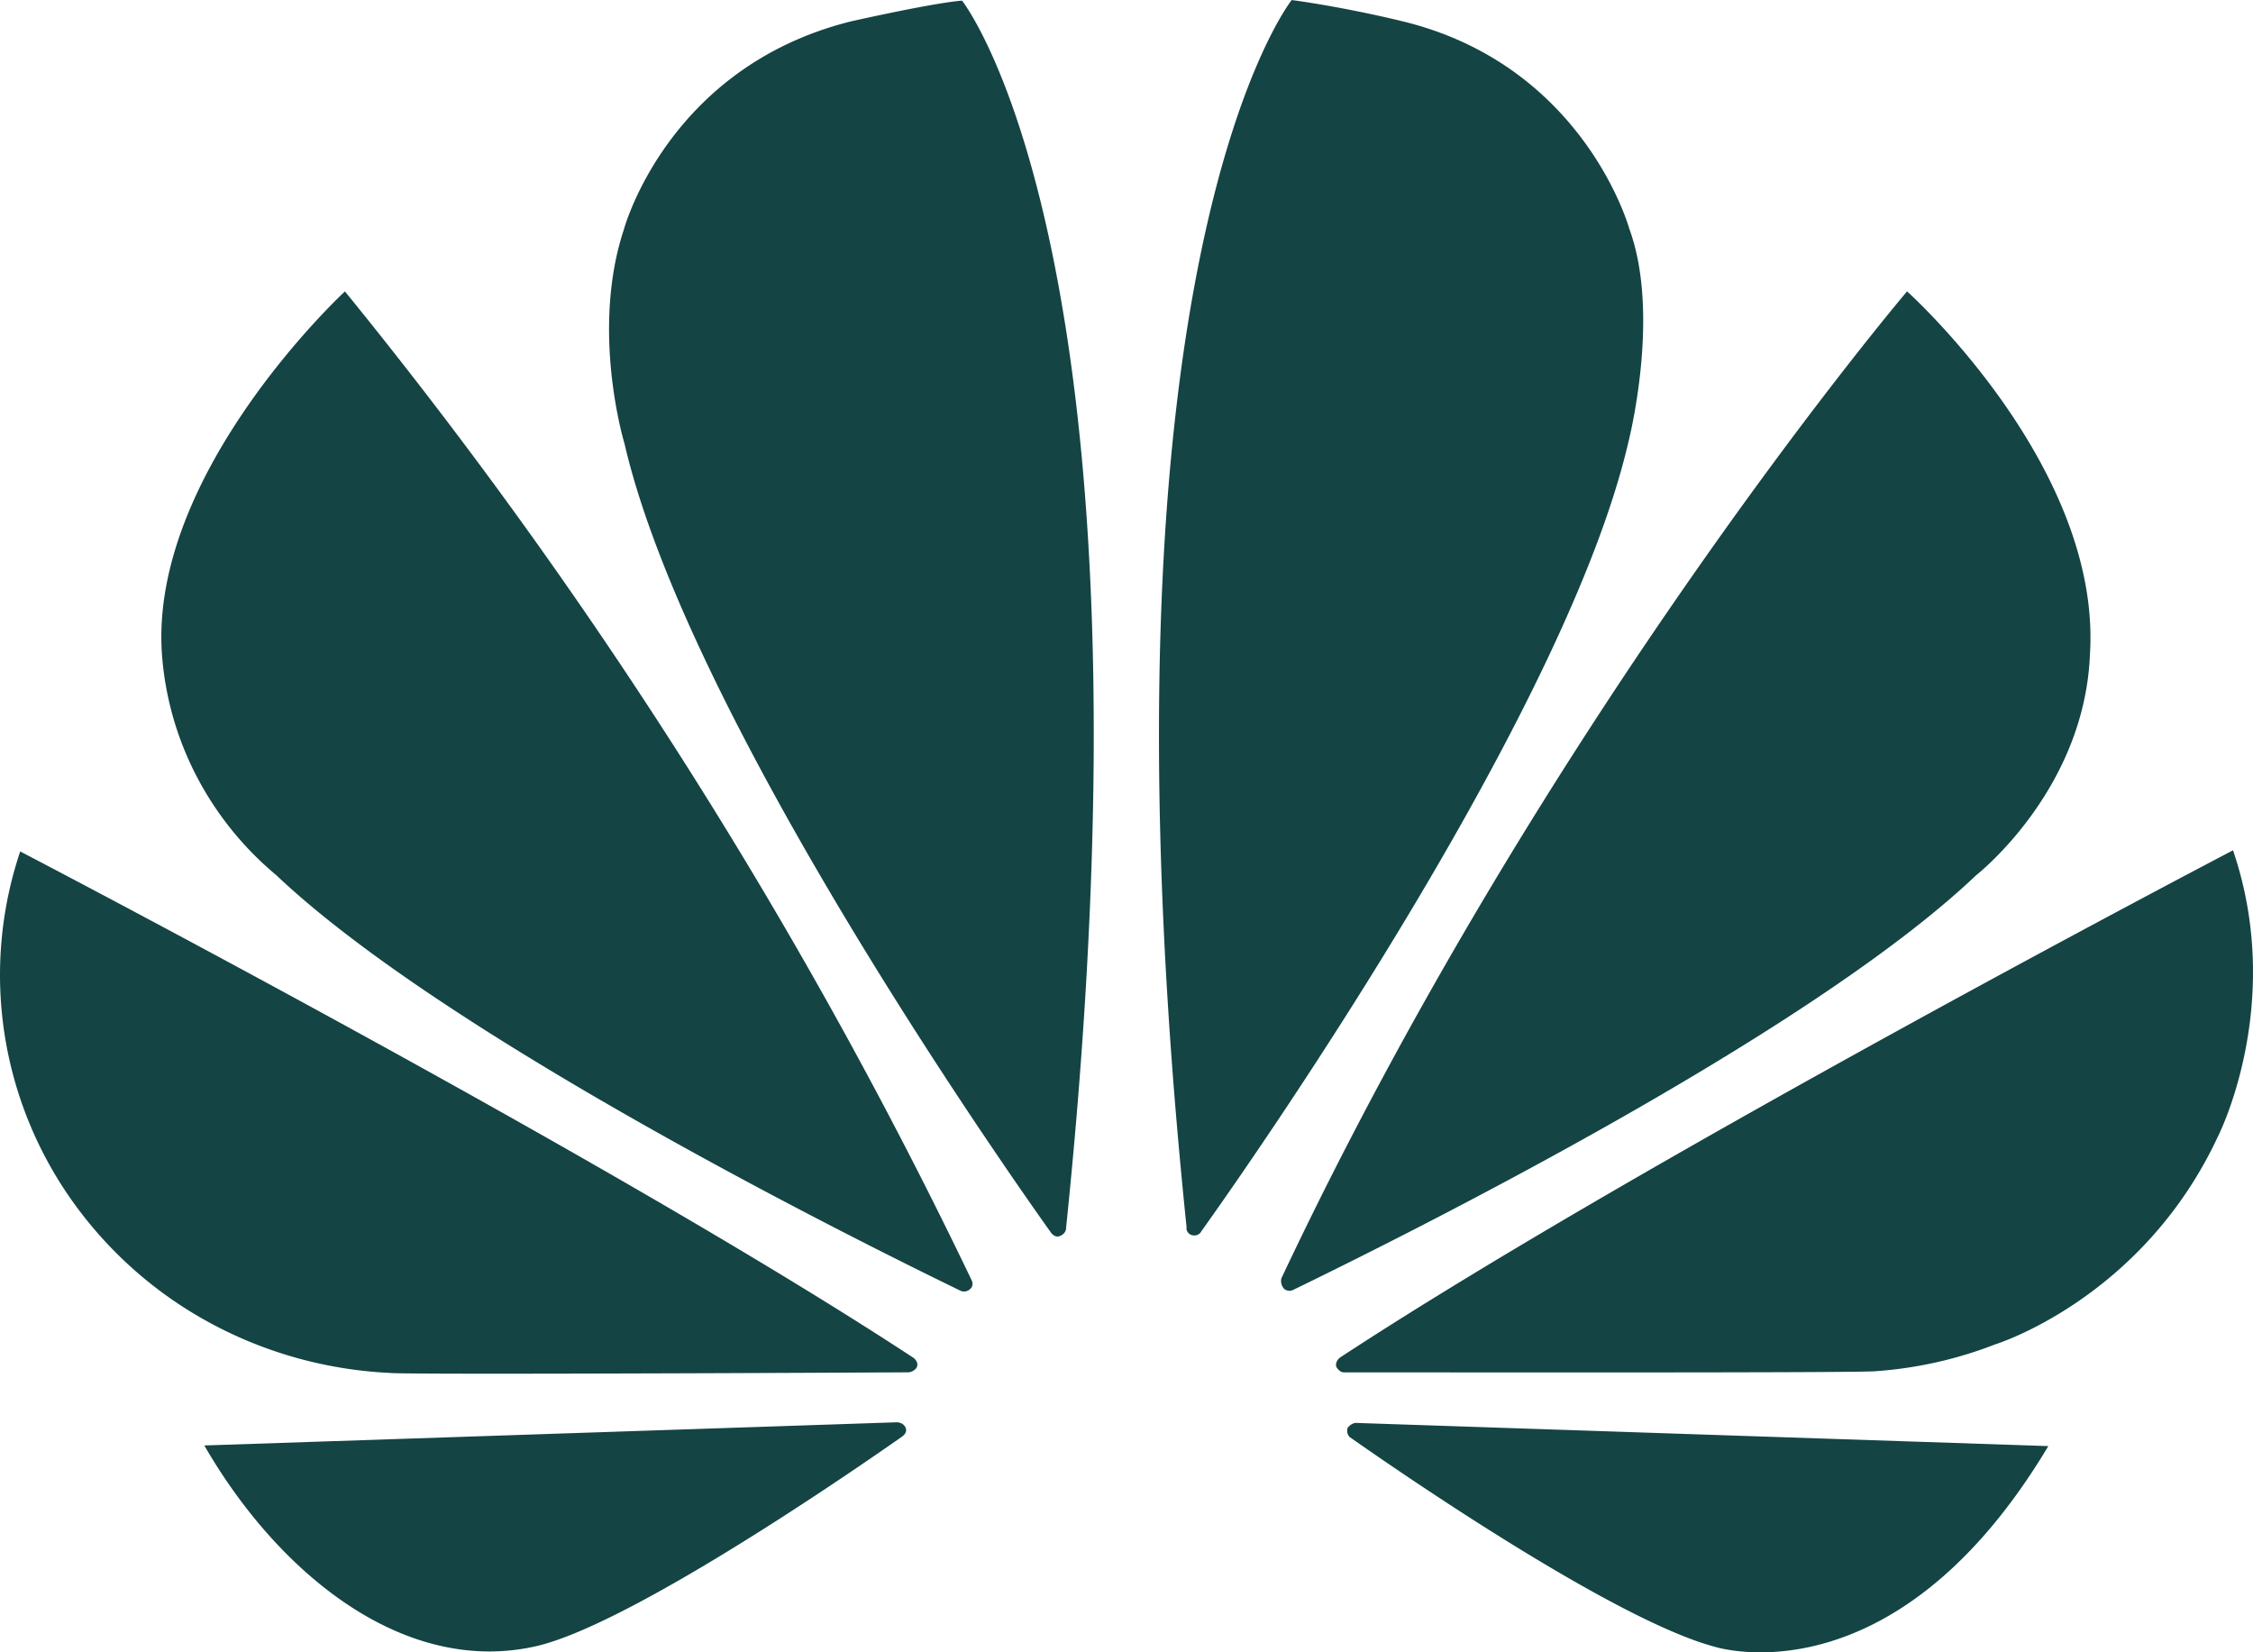 <svg xmlns="http://www.w3.org/2000/svg" width="60" height="44" fill="none"><path fill="#003434" fill-opacity=".92" d="M25.833 34.328c.066-.048.082-.143.05-.222A132.392 132.392 0 0 0 9.186 7.76s-5.245 4.845-4.87 9.706a8.368 8.368 0 0 0 .925 3.216 8.59 8.59 0 0 0 2.12 2.626c4.578 4.339 15.653 9.817 18.227 11.068.082.032.18.016.244-.047Zm-1.71 3.705c-.033-.095-.13-.158-.244-.158l-18.438.617c2.003 3.468 5.375 6.16 8.877 5.336 2.427-.586 7.9-4.307 9.707-5.573.147-.111.098-.206.098-.222Zm.277-1.6c.098-.142-.065-.269-.065-.269C16.24 30.844.538 22.674.538 22.674a10.327 10.327 0 0 0-.425 4.811 10.43 10.43 0 0 0 1.812 4.497 10.808 10.808 0 0 0 3.675 3.25c1.466.793 3.1 1.248 4.776 1.328.277.048 10.962 0 13.829-.016a.304.304 0 0 0 .195-.11ZM25.622.017c-.799.063-2.965.554-2.965.554-4.886 1.22-6.043 5.542-6.043 5.542-.896 2.707.017 5.7.017 5.7C18.259 18.843 26.273 30.418 28 32.84c.114.127.211.08.211.08.098-.032.18-.111.18-.222C31.06 6.857 25.62.016 25.62.016Zm6.108 32.87c.097.033.211 0 .26-.094 1.776-2.486 9.74-13.997 11.37-20.996 0 0 .879-3.388.032-5.7 0 0-1.206-4.386-6.092-5.542 0 0-1.4-.348-2.9-.554 0 0-5.472 6.84-2.8 32.681-.017.095.048.174.13.206Zm4.365 5.004a.33.33 0 0 0-.212.143c-.016.095 0 .174.065.237 1.76 1.235 7.118 4.877 9.691 5.574 0 0 4.773 1.583 8.91-5.336l-18.454-.618Zm23.373-15.248s-15.67 8.186-23.78 13.507c-.082.063-.13.158-.098.253 0 0 .081.142.195.142 2.9 0 13.878.016 14.17-.031a10.863 10.863 0 0 0 3.177-.713s3.909-1.203 5.929-5.526c0 0 1.808-3.515.407-7.632ZM34.205 34.328a.226.226 0 0 0 .245.016c2.638-1.283 13.633-6.714 18.177-11.037 0 0 2.883-2.248 3.03-5.874.325-5.02-4.87-9.674-4.87-9.674s-9.61 11.32-16.663 26.284a.308.308 0 0 0 .081.285Z"/></svg>